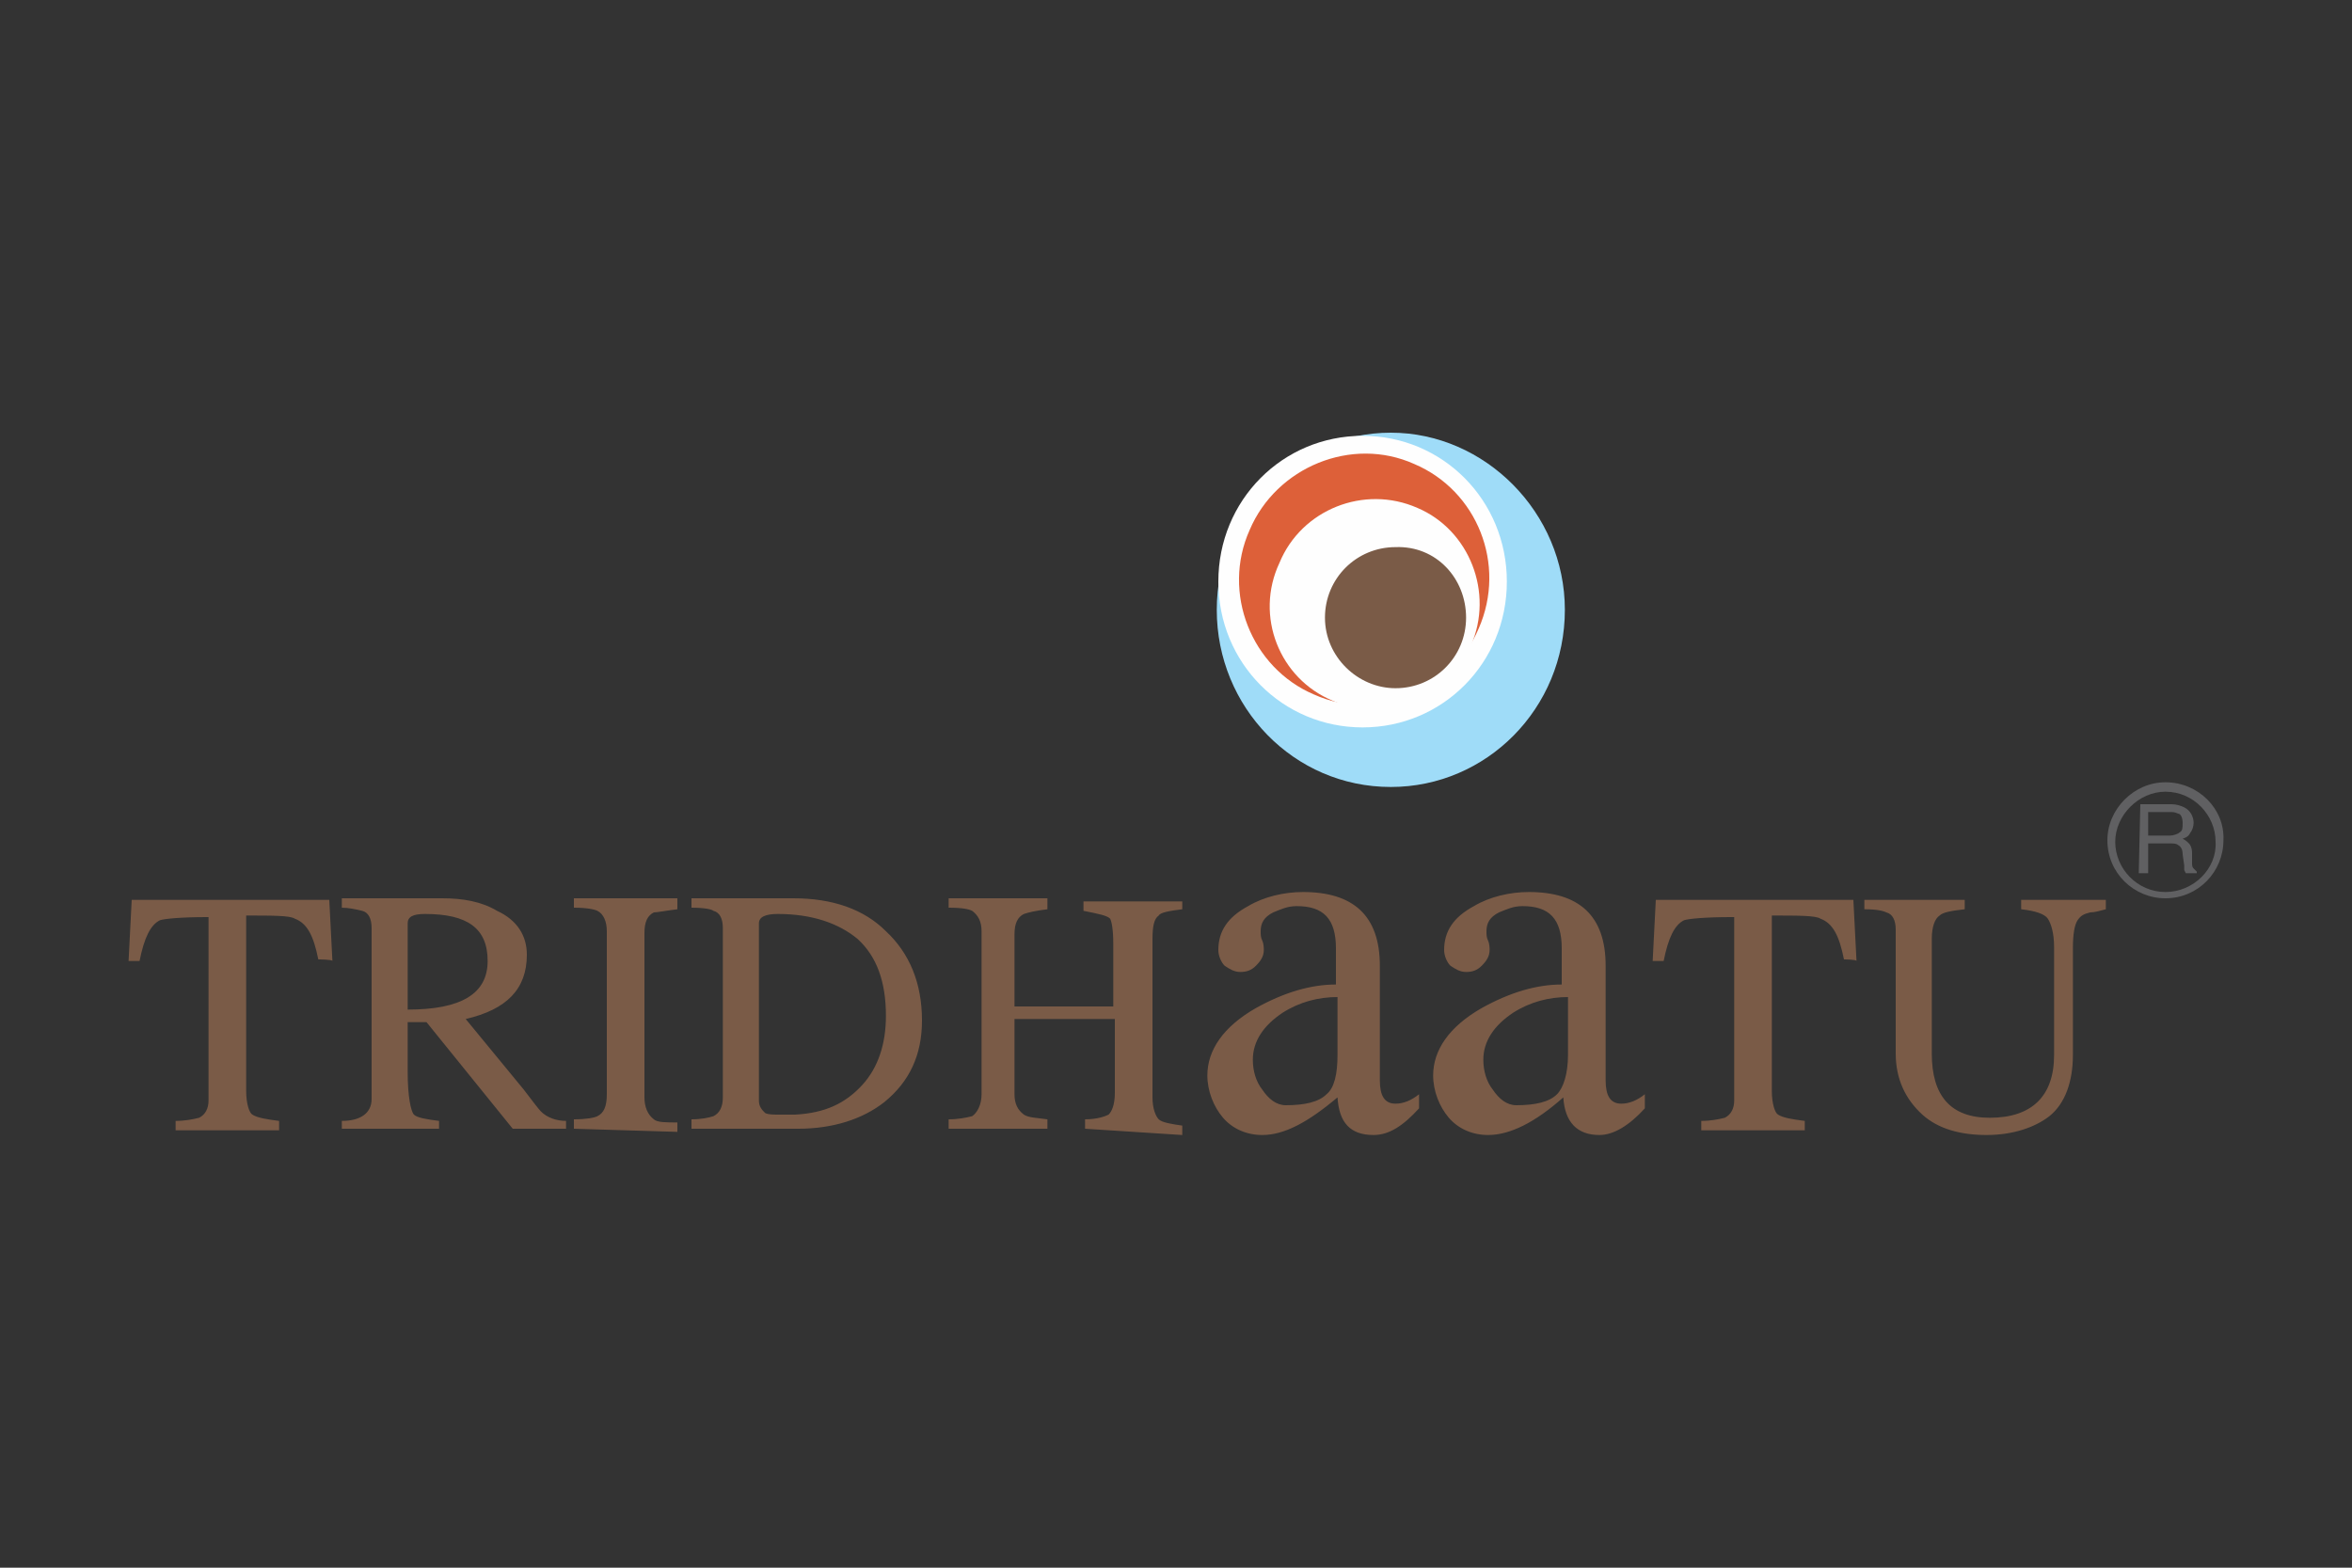 <svg xmlns="http://www.w3.org/2000/svg" xml:space="preserve" id="Layer_1" x="0" y="0" style="enable-background:new 0 0 150 100" version="1.1" viewBox="0 0 150 100"><rect x="0" y="0" width="150" height="100" fill="#333333" stroke="none"/><style>.st1,.st3,.st4{fill-rule:evenodd;clip-rule:evenodd;fill:#fefefe}.st3,.st4{fill:#7a5b47}.st4{fill:#606062}</style><path d="M99.8 38.9c0 6.3-5 11.3-11.1 11.3-6.2 0-11.1-5.1-11.1-11.3s5-11.3 11.1-11.3c6 0 11.1 5.1 11.1 11.3" style="fill-rule:evenodd;clip-rule:evenodd;fill:#9fdcf8"/><path d="M96.1 37.1c0 5.2-4.1 9.3-9.2 9.3s-9.2-4.1-9.2-9.3 4.1-9.3 9.2-9.3 9.2 4.1 9.2 9.3" class="st1"/><path d="M94.3 40.1c-1.7 4-6.5 6-10.5 4.2-4-1.7-5.9-6.5-4.1-10.5 1.7-4 6.5-6 10.5-4.2 4 1.7 5.9 6.4 4.1 10.5" style="fill-rule:evenodd;clip-rule:evenodd;fill:#dd6039"/><path d="M93.8 41.2c-1.4 3.4-5.4 5-8.8 3.5-3.4-1.4-5-5.4-3.4-8.8 1.4-3.4 5.4-5 8.8-3.5 3.3 1.4 4.9 5.4 3.4 8.8" class="st1"/><path d="M93.5 39.4c0 2.5-2 4.5-4.5 4.5-2.4 0-4.5-2-4.5-4.5s2-4.5 4.5-4.5c2.6-.1 4.5 2 4.5 4.5" class="st3"/><path d="M136.5 51.3h2c.3 0 .6.1.8.2.4.2.6.6.6 1 0 .2-.1.5-.2.6-.1.2-.2.3-.5.4.2.1.3.2.4.3.1.1.2.3.2.6v.6c0 .2 0 .3.1.4l.2.2v.1h-.7l-.1-.2v-.3l-.1-.7c0-.3-.1-.5-.3-.6-.1-.1-.3-.1-.6-.1H137v1.9h-.6l.1-4.4zm1.9 2c.2 0 .5-.1.6-.2.2-.1.2-.3.2-.6s-.1-.6-.3-.6c-.2-.1-.3-.1-.5-.1H137v1.5h1.4z" class="st4"/><path d="M138.1 49.9c-2 0-3.7 1.7-3.7 3.7 0 2.1 1.7 3.7 3.7 3.7 2.1 0 3.7-1.7 3.7-3.7.1-2-1.6-3.7-3.7-3.7m0 7c-1.8 0-3.2-1.5-3.2-3.2 0-1.7 1.5-3.2 3.2-3.2 1.8 0 3.2 1.5 3.2 3.2.1 1.7-1.4 3.2-3.2 3.2z" class="st4"/><path d="M20.3 61.2c-.3-1.5-.7-2.3-1.5-2.6-.3-.2-1.4-.2-3.1-.2v11.2c0 .8.2 1.4.4 1.5.3.2.9.3 1.7.4v.6h-6.6v-.6c.6 0 1.1-.1 1.5-.2.4-.2.6-.6.6-1.1V58.5h-.1c-1.6 0-2.7.1-3 .2-.6.3-1 1.1-1.3 2.6h-.7l.2-3.9H21l.2 3.9c0-.1-.9-.1-.9-.1zM27.1 58.3c-.8 0-1.1.2-1.1.6v5.5c3.4 0 5.1-1 5.1-3.1s-1.3-3-4-3M32.7 72l-5.5-6.8H26v3.2c0 1.5.2 2.5.4 2.7.2.2.8.3 1.6.4v.5h-6.2v-.5c1.2 0 1.9-.5 1.9-1.4V59.2c0-.6-.2-1-.6-1.1-.4-.1-.9-.2-1.3-.2v-.6h6.4c1.3 0 2.5.2 3.5.8 1.3.6 1.9 1.6 1.9 2.8 0 2.2-1.3 3.5-3.9 4.1l3.7 4.5c.6.8 1 1.3 1.1 1.4.4.4 1 .6 1.6.6v.5h-3.4zM36.6 72v-.6c.8 0 1.3-.1 1.5-.2.4-.2.6-.6.6-1.4V59.4c0-.6-.2-1.1-.6-1.3-.2-.1-.7-.2-1.5-.2v-.6h6.6v.7c-.8.1-1.3.2-1.5.2-.4.2-.6.6-.6 1.3V70c0 .6.2 1.1.6 1.4.2.2.8.2 1.5.2v.6l-6.6-.2zM49.6 58.3c-.8 0-1.2.2-1.2.6v11.3c0 .4.2.6.4.8.2.1.5.1 1 .1h.9c1.9-.1 3.2-.7 4.3-1.9 1-1.1 1.5-2.6 1.5-4.4 0-2.2-.6-3.8-1.8-4.9-1.2-1-2.9-1.6-5.1-1.6M50.9 72h-6.8v-.6c.6 0 1.1-.1 1.4-.2.4-.2.6-.6.6-1.2V59.2c0-.6-.2-1-.6-1.1-.1-.1-.6-.2-1.4-.2v-.6h6.5c2.5 0 4.5.7 5.9 2.1 1.5 1.4 2.3 3.3 2.3 5.7 0 2.2-.8 3.9-2.4 5.2-1.4 1.1-3.3 1.7-5.5 1.7zM69.2 72v-.6c.8 0 1.3-.2 1.5-.3.2-.2.4-.6.4-1.4V65h-6.4v4.8c0 .6.2 1 .6 1.3.3.2.8.2 1.5.3v.6h-6.3v-.6c.6 0 1.1-.1 1.5-.2.3-.2.6-.7.6-1.4V59.4c0-.6-.2-1-.6-1.3-.2-.1-.6-.2-1.5-.2v-.6h6.3v.7c-.8.1-1.2.2-1.5.3-.4.2-.6.6-.6 1.3v4.6H71v-4c0-.9-.1-1.4-.2-1.6-.2-.2-.7-.3-1.7-.5v-.6h6.3v.5c-.8.1-1.4.2-1.5.4-.3.2-.4.7-.4 1.5V70c0 .7.2 1.2.4 1.4.2.2.8.3 1.5.4v.6l-6.2-.4zM85.3 67.3V63.6c-1.2 0-2.4.3-3.5 1-1.2.8-1.9 1.8-1.9 3 0 .7.2 1.4.6 1.9.4.6.9 1 1.5 1 1.2 0 2.1-.2 2.6-.7.5-.4.7-1.3.7-2.5m5.2 3.4c-1 1.1-1.9 1.7-2.9 1.7-1.5 0-2.2-.8-2.3-2.4-1.9 1.6-3.4 2.4-4.8 2.4-1 0-1.9-.4-2.5-1.1-.6-.7-1-1.7-1-2.7 0-1.6 1-3.1 3.1-4.3 1.8-1 3.5-1.5 5.1-1.5v-2.3c0-1.9-.8-2.7-2.5-2.7-.6 0-1 .2-1.5.4-.6.3-.8.7-.8 1.2 0 .2 0 .4.1.6.1.2.1.5.1.6 0 .4-.2.7-.5 1-.3.3-.6.4-1 .4s-.7-.2-1-.4c-.2-.2-.4-.6-.4-1 0-1.2.6-2.1 1.9-2.8 1-.6 2.3-.9 3.5-.9 3.2 0 4.9 1.5 4.9 4.7v7.3c0 1 .3 1.5 1 1.5.5 0 1-.2 1.5-.6v1-.1zM100 67.3V63.6c-1.2 0-2.4.3-3.5 1-1.2.8-1.9 1.8-1.9 3 0 .7.2 1.4.6 1.9.4.6.9 1 1.5 1 1.2 0 2.1-.2 2.6-.7.4-.4.7-1.3.7-2.5m4.9 3.4c-1 1.1-2 1.7-2.9 1.7-1.4 0-2.2-.8-2.3-2.4-1.8 1.6-3.4 2.4-4.8 2.4-1 0-1.9-.4-2.5-1.1-.6-.7-1-1.7-1-2.7 0-1.6 1-3.1 3.1-4.3 1.8-1 3.5-1.5 5.1-1.5v-2.3c0-1.9-.8-2.7-2.5-2.7-.6 0-1 .2-1.5.4-.6.3-.8.7-.8 1.2 0 .2 0 .4.1.6.1.2.1.5.1.6 0 .4-.2.7-.5 1-.3.3-.6.4-1 .4s-.7-.2-1-.4c-.2-.2-.4-.6-.4-1 0-1.2.6-2.1 1.9-2.8 1-.6 2.3-.9 3.5-.9 3.2 0 4.9 1.5 4.9 4.7v7.3c0 1 .3 1.5 1 1.5.5 0 1-.2 1.5-.6v.9zM117.6 61.2c-.3-1.5-.7-2.3-1.5-2.6-.3-.2-1.4-.2-3.1-.2v11.2c0 .8.2 1.4.4 1.5.3.2.9.3 1.7.4v.6h-6.6v-.6c.6 0 1.1-.1 1.5-.2.4-.2.6-.6.6-1.1V58.5h-.2c-1.6 0-2.7.1-3 .2-.6.3-1 1.1-1.3 2.6h-.7l.2-3.9h12.6l.2 3.9c0-.1-.8-.1-.8-.1zM126.7 72.4c-1.7 0-3.1-.4-4.1-1.3-1.1-1-1.7-2.3-1.7-3.9v-7.9c0-.6-.2-1-.6-1.1-.2-.1-.6-.2-1.4-.2v-.6h6.4v.6c-.9.1-1.4.2-1.6.4-.3.2-.5.7-.5 1.5v7.3c0 2.7 1.2 4.1 3.7 4.1 2.7 0 4.1-1.4 4.1-4v-6.9c0-.9-.2-1.5-.4-1.8-.2-.3-.8-.5-1.7-.6v-.6h5.4v.6c-.4.1-.7.2-1 .2-.4.1-.6.2-.8.5-.2.3-.3.9-.3 1.8v6.8c0 1.7-.5 3.1-1.5 3.9-.9.7-2.3 1.2-4 1.2" class="st3"/></svg>